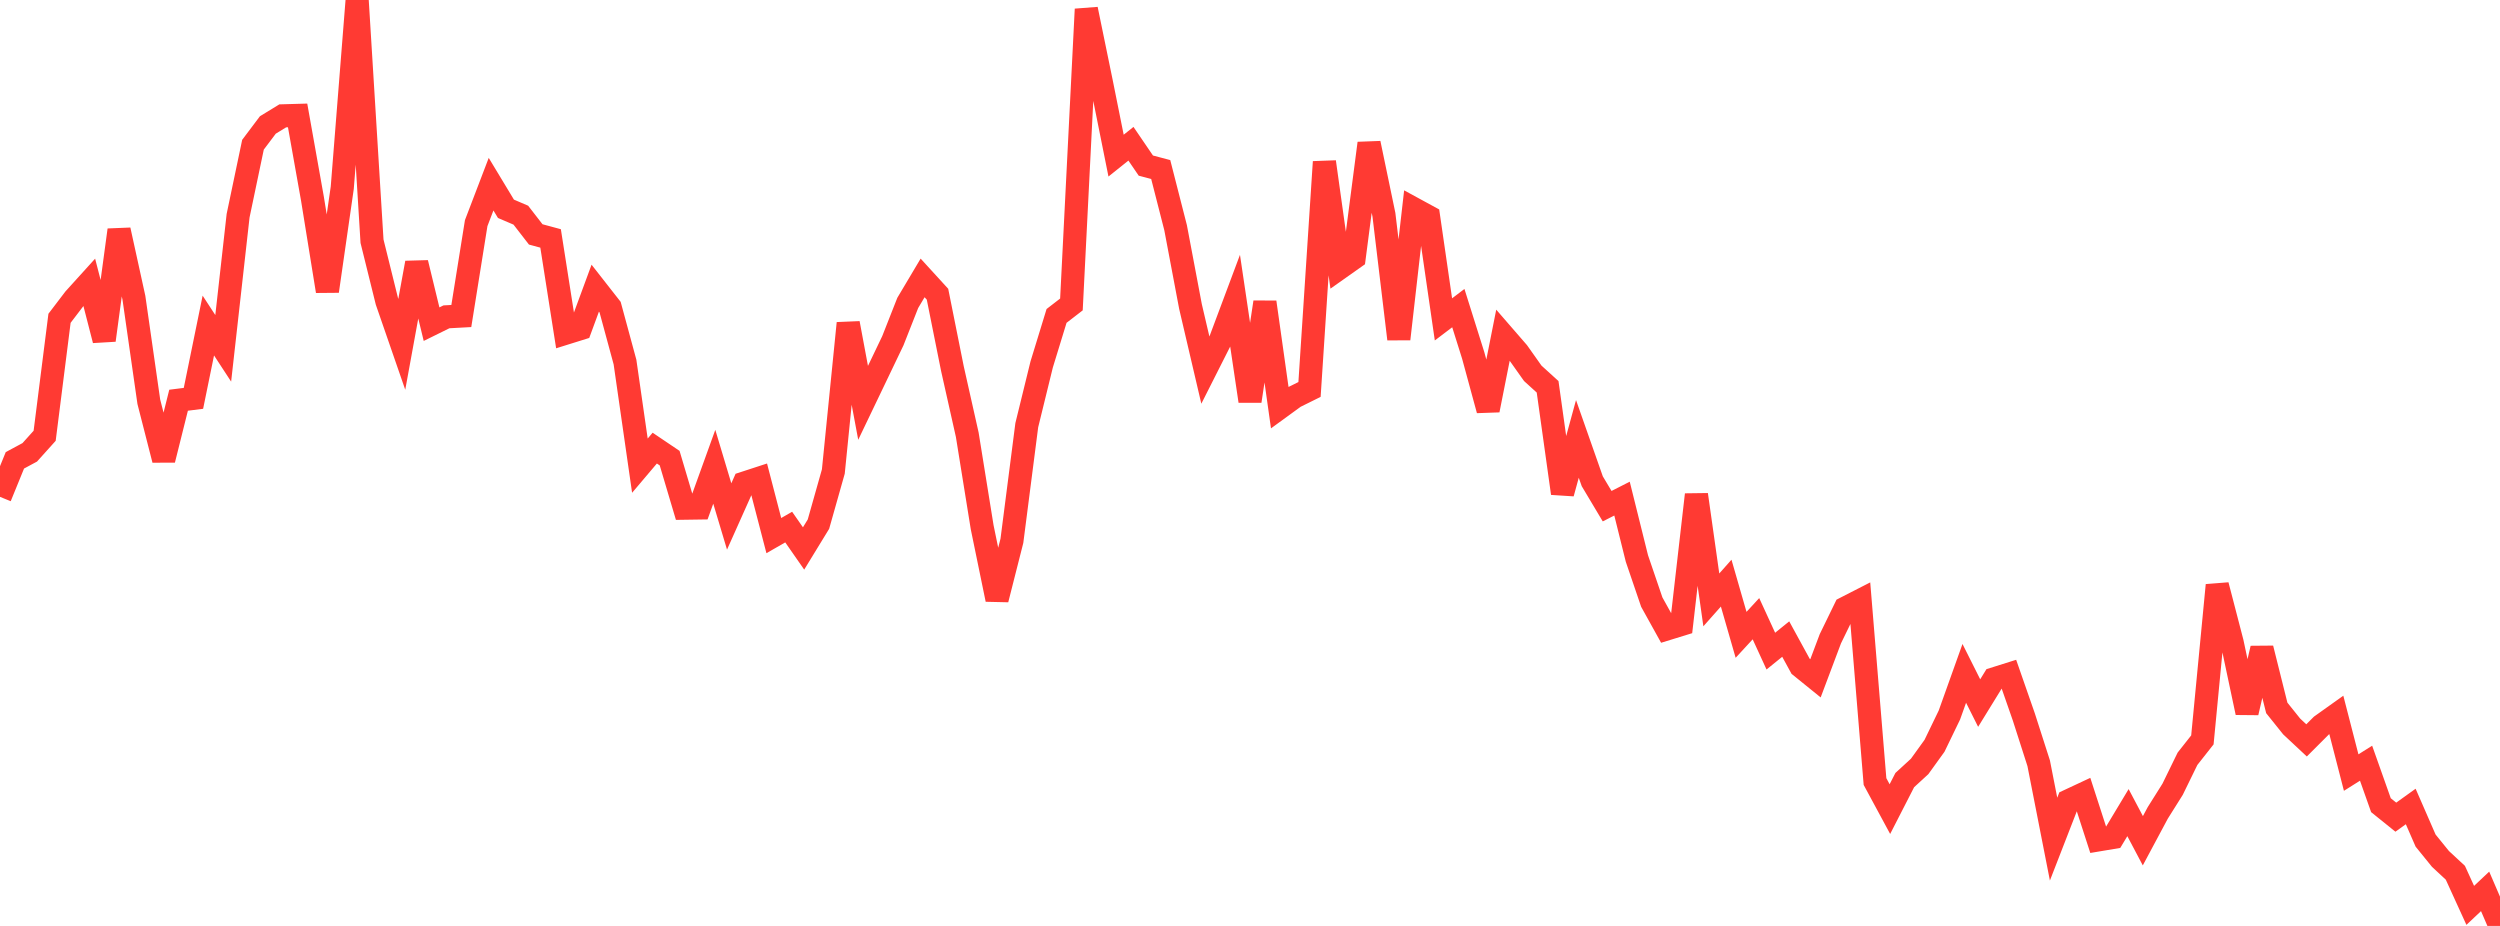 <?xml version="1.0" standalone="no"?>
<!DOCTYPE svg PUBLIC "-//W3C//DTD SVG 1.1//EN" "http://www.w3.org/Graphics/SVG/1.1/DTD/svg11.dtd">

<svg width="135" height="50" viewBox="0 0 135 50" preserveAspectRatio="none" 
  xmlns="http://www.w3.org/2000/svg"
  xmlns:xlink="http://www.w3.org/1999/xlink">


<polyline points="0.0, 26.83 0.804, 24.858 1.607, 24.426 2.411, 23.532 3.214, 17.188 4.018, 16.134 4.821, 15.247 5.625, 18.371 6.429, 12.42 7.232, 16.082 8.036, 21.695 8.839, 24.832 9.643, 21.612 10.446, 21.511 11.25, 17.579 12.054, 18.81 12.857, 11.649 13.661, 7.815 14.464, 6.748 15.268, 6.256 16.071, 6.233 16.875, 10.747 17.679, 15.722 18.482, 10.138 19.286, 0.0 20.089, 13.026 20.893, 16.273 21.696, 18.594 22.5, 14.193 23.304, 17.505 24.107, 17.109 24.911, 17.065 25.714, 12.049 26.518, 9.945 27.321, 11.275 28.125, 11.619 28.929, 12.658 29.732, 12.875 30.536, 17.995 31.339, 17.744 32.143, 15.561 32.946, 16.586 33.75, 19.551 34.554, 25.146 35.357, 24.198 36.161, 24.74 36.964, 27.442 37.768, 27.43 38.571, 25.205 39.375, 27.889 40.179, 26.091 40.982, 25.829 41.786, 28.923 42.589, 28.462 43.393, 29.617 44.196, 28.304 45.0, 25.462 45.804, 17.454 46.607, 21.754 47.411, 20.077 48.214, 18.4 49.018, 16.358 49.821, 15.008 50.625, 15.888 51.429, 19.9 52.232, 23.477 53.036, 28.466 53.839, 32.37 54.643, 29.203 55.446, 22.96 56.25, 19.681 57.054, 17.06 57.857, 16.44 58.661, 0.497 59.464, 4.401 60.268, 8.404 61.071, 7.762 61.875, 8.942 62.679, 9.155 63.482, 12.294 64.286, 16.549 65.089, 19.984 65.893, 18.392 66.696, 16.246 67.5, 21.658 68.304, 16.317 69.107, 22.014 69.911, 21.429 70.714, 21.031 71.518, 8.741 72.321, 14.485 73.125, 13.917 73.929, 7.737 74.732, 11.596 75.536, 18.307 76.339, 11.271 77.143, 11.709 77.946, 17.247 78.75, 16.638 79.554, 19.196 80.357, 22.147 81.161, 18.096 81.964, 19.022 82.768, 20.158 83.571, 20.888 84.375, 26.639 85.179, 23.701 85.982, 25.987 86.786, 27.334 87.589, 26.925 88.393, 30.159 89.196, 32.513 90.0, 33.963 90.804, 33.715 91.607, 26.711 92.411, 32.394 93.214, 31.489 94.018, 34.281 94.821, 33.41 95.625, 35.161 96.429, 34.51 97.232, 35.979 98.036, 36.63 98.839, 34.494 99.643, 32.842 100.446, 32.431 101.25, 42.203 102.054, 43.692 102.857, 42.125 103.661, 41.387 104.464, 40.273 105.268, 38.61 106.071, 36.362 106.875, 37.966 107.679, 36.66 108.482, 36.407 109.286, 38.714 110.089, 41.215 110.893, 45.313 111.696, 43.246 112.5, 42.87 113.304, 45.354 114.107, 45.219 114.911, 43.882 115.714, 45.401 116.518, 43.898 117.321, 42.621 118.125, 40.974 118.929, 39.954 119.732, 31.6 120.536, 34.695 121.339, 38.48 122.143, 35.013 122.946, 38.226 123.75, 39.229 124.554, 39.981 125.357, 39.178 126.161, 38.605 126.964, 41.719 127.768, 41.213 128.571, 43.48 129.375, 44.127 130.179, 43.55 130.982, 45.391 131.786, 46.383 132.589, 47.128 133.393, 48.89 134.196, 48.134 135.0, 50.0" fill="none" stroke="#ff3a33" stroke-width="1.25"/>

</svg>